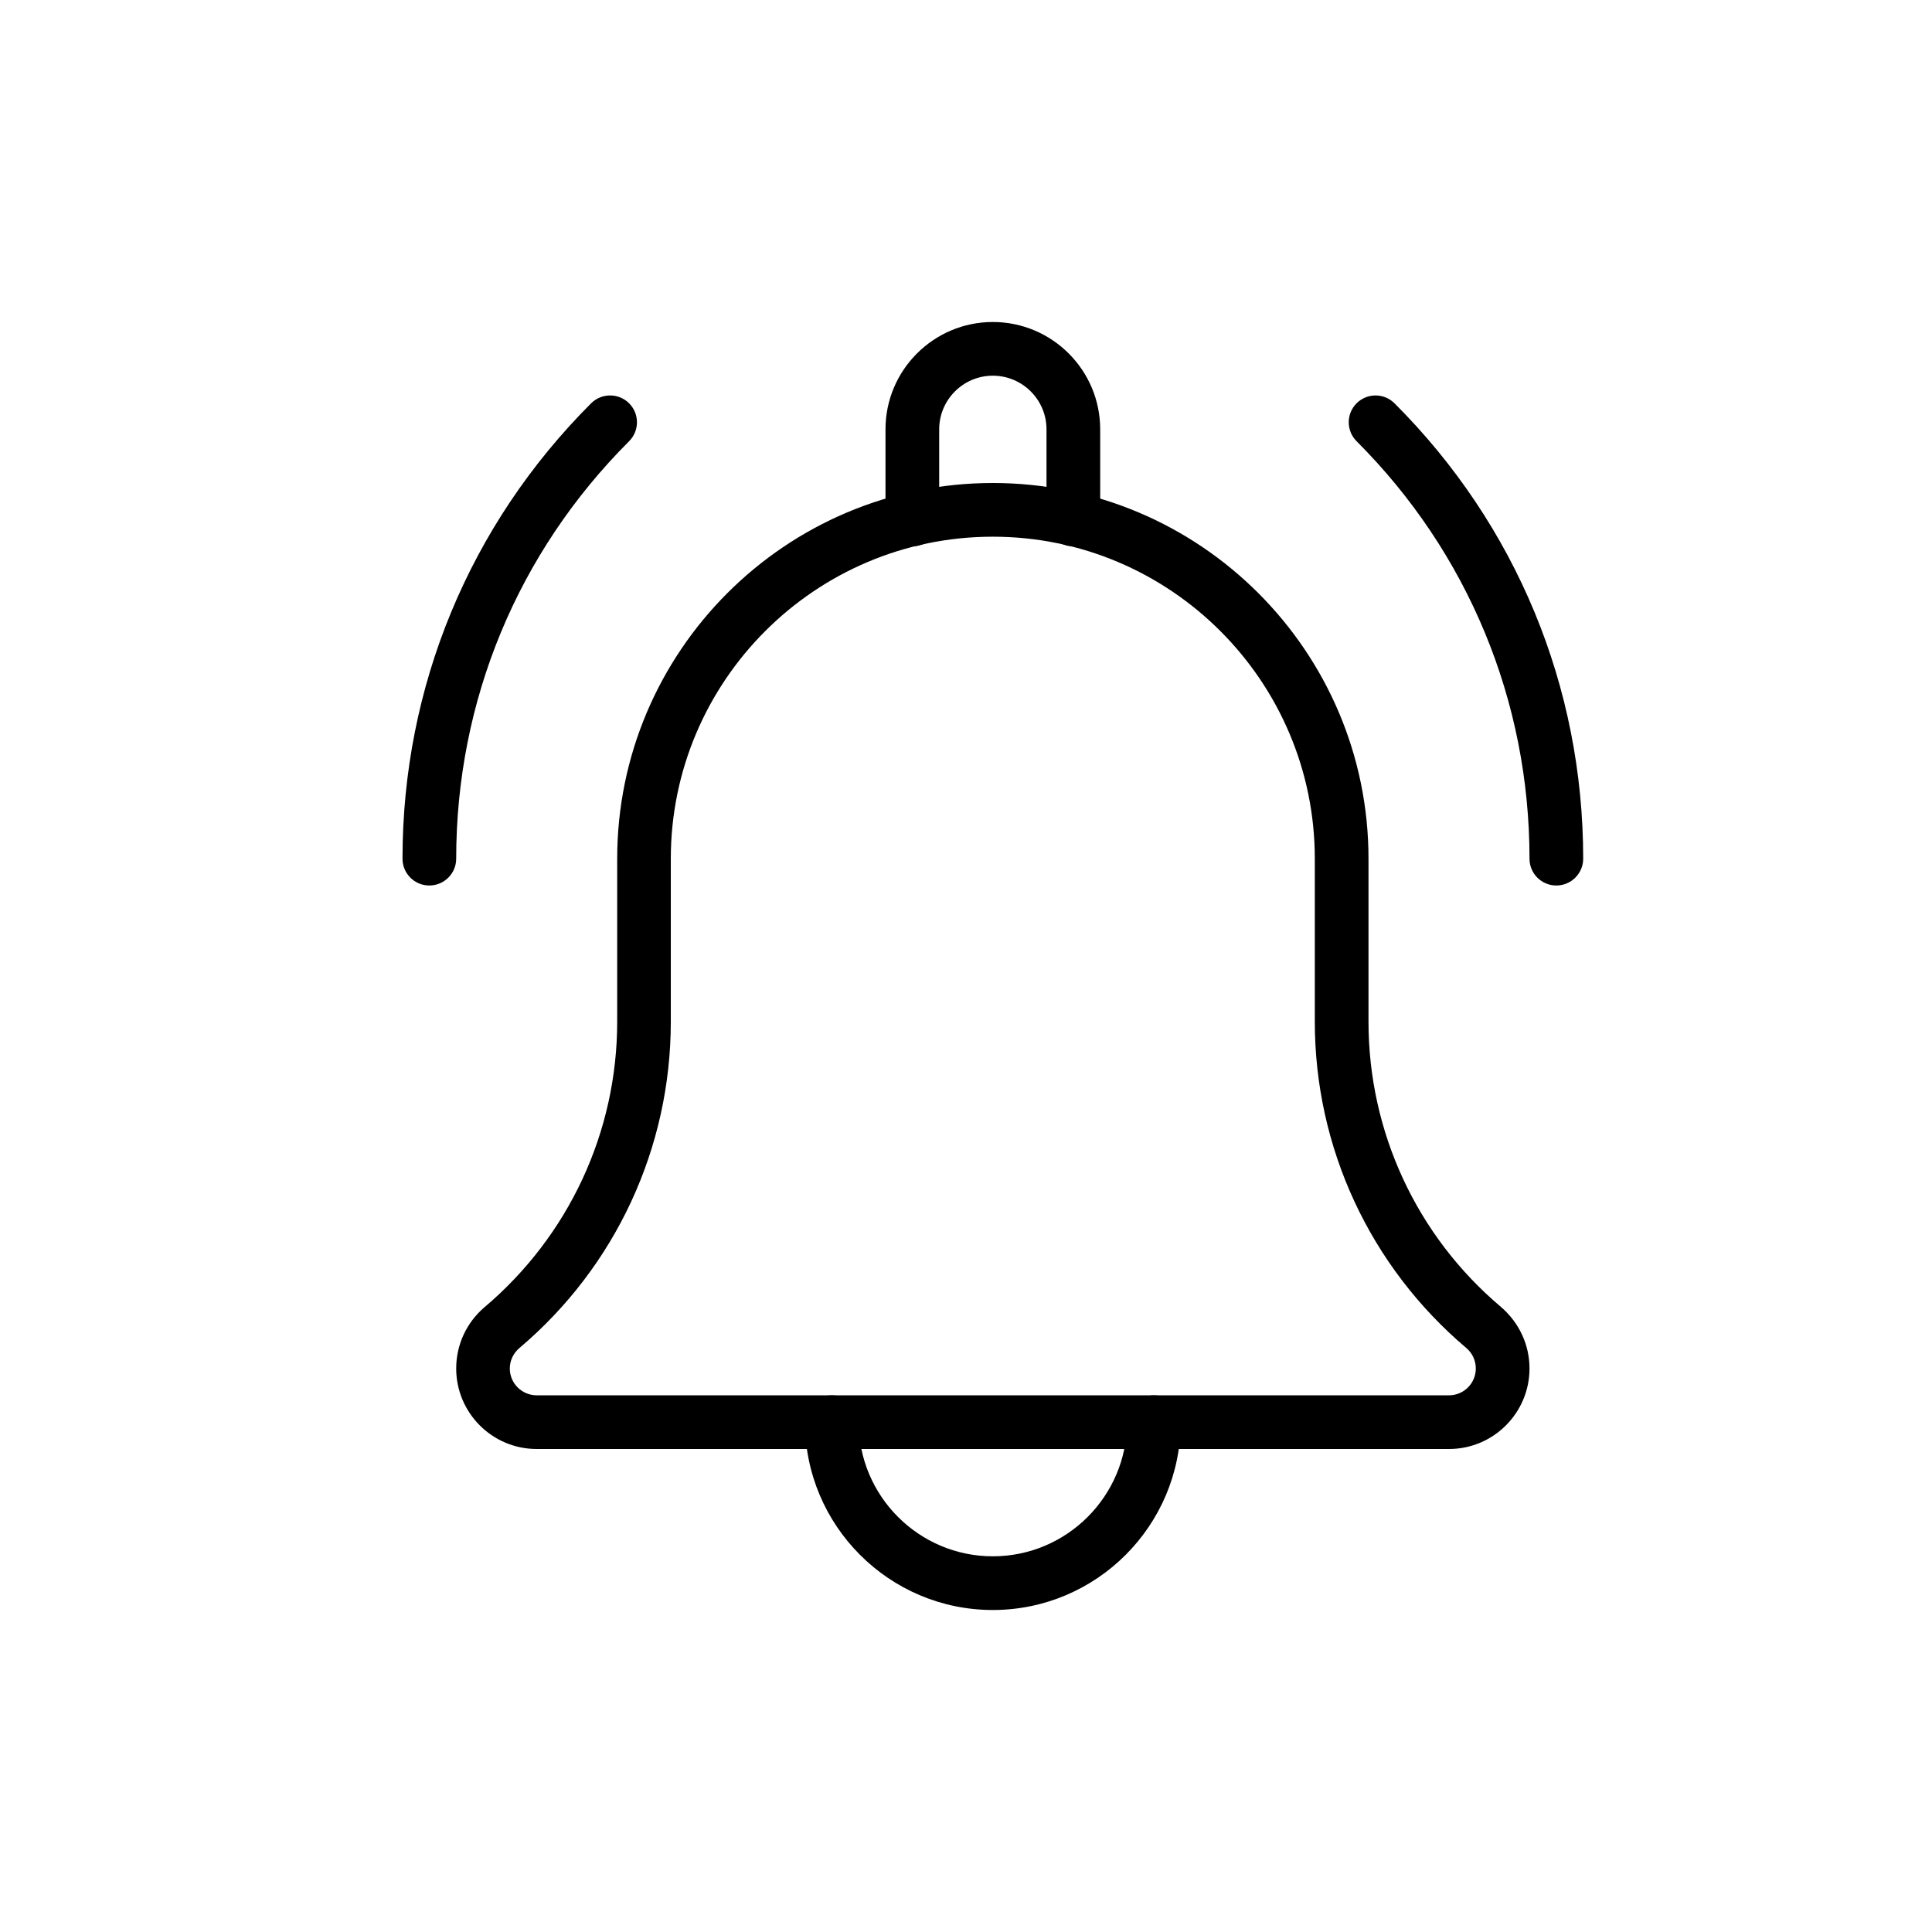 <?xml version="1.0" encoding="UTF-8"?>
<svg width="24px" height="24px" viewBox="0 0 24 24" version="1.1" xmlns="http://www.w3.org/2000/svg" xmlns:xlink="http://www.w3.org/1999/xlink">
    <title>notify</title>
    <g id="notify" stroke="none" stroke-width="1" fill="none" fill-rule="evenodd">
        <g id="ringing" transform="translate(5, 4)" fill="#000000" fill-rule="nonzero">
            <path d="M14.333,7 C14.149,7 14,6.851 14,6.667 C14,4.708 13.237,2.866 11.852,1.481 C11.722,1.351 11.722,1.14 11.852,1.01 C11.982,0.88 12.193,0.88 12.323,1.01 C13.835,2.521 14.667,4.529 14.667,6.667 C14.667,6.851 14.517,7 14.333,7 Z" id="Path"></path>
            <path d="M0.333,7 C0.149,7 0,6.851 0,6.667 C0,4.529 0.832,2.521 2.343,1.01 C2.473,0.88 2.685,0.88 2.815,1.01 C2.945,1.14 2.945,1.351 2.815,1.481 C1.429,2.866 0.667,4.708 0.667,6.667 C0.667,6.851 0.517,7 0.333,7 Z" id="Path"></path>
            <path d="M8.333,2.787 C8.149,2.787 8,2.637 8,2.453 L8,1.333 C8,0.966 7.701,0.667 7.333,0.667 C6.966,0.667 6.667,0.966 6.667,1.333 L6.667,2.453 C6.667,2.637 6.517,2.787 6.333,2.787 C6.149,2.787 6,2.638 6,2.453 L6,1.333 C6,0.598 6.598,0 7.333,0 C8.069,0 8.667,0.598 8.667,1.333 L8.667,2.453 C8.667,2.638 8.517,2.787 8.333,2.787 Z" id="Path"></path>
            <path d="M7.333,16 C6.047,16 5,14.953 5,13.667 C5,13.483 5.149,13.333 5.333,13.333 C5.517,13.333 5.667,13.483 5.667,13.667 C5.667,14.585 6.415,15.333 7.333,15.333 C8.252,15.333 9,14.585 9,13.667 C9,13.483 9.149,13.333 9.333,13.333 C9.517,13.333 9.667,13.483 9.667,13.667 C9.667,14.953 8.62,16 7.333,16 Z" id="Path"></path>
            <path d="M13,14 L1.667,14 C1.115,14 0.667,13.551 0.667,13 C0.667,12.707 0.794,12.431 1.017,12.24 C2.067,11.352 2.667,10.06 2.667,8.692 L2.667,6.667 C2.667,4.093 4.76,2 7.333,2 C9.907,2 12,4.093 12,6.667 L12,8.692 C12,10.061 12.599,11.352 13.645,12.235 C13.873,12.431 14,12.707 14,13 C14,13.551 13.552,14 13,14 Z M7.333,2.667 C5.127,2.667 3.333,4.461 3.333,6.667 L3.333,8.692 C3.333,10.257 2.648,11.734 1.453,12.745 C1.376,12.81 1.333,12.903 1.333,13 C1.333,13.184 1.483,13.333 1.667,13.333 L13,13.333 C13.184,13.333 13.333,13.184 13.333,13 C13.333,12.903 13.291,12.81 13.217,12.747 C12.019,11.734 11.333,10.257 11.333,8.692 L11.333,6.667 C11.333,4.461 9.539,2.667 7.333,2.667 Z" id="Shape"></path>
        </g>
    </g>
</svg>